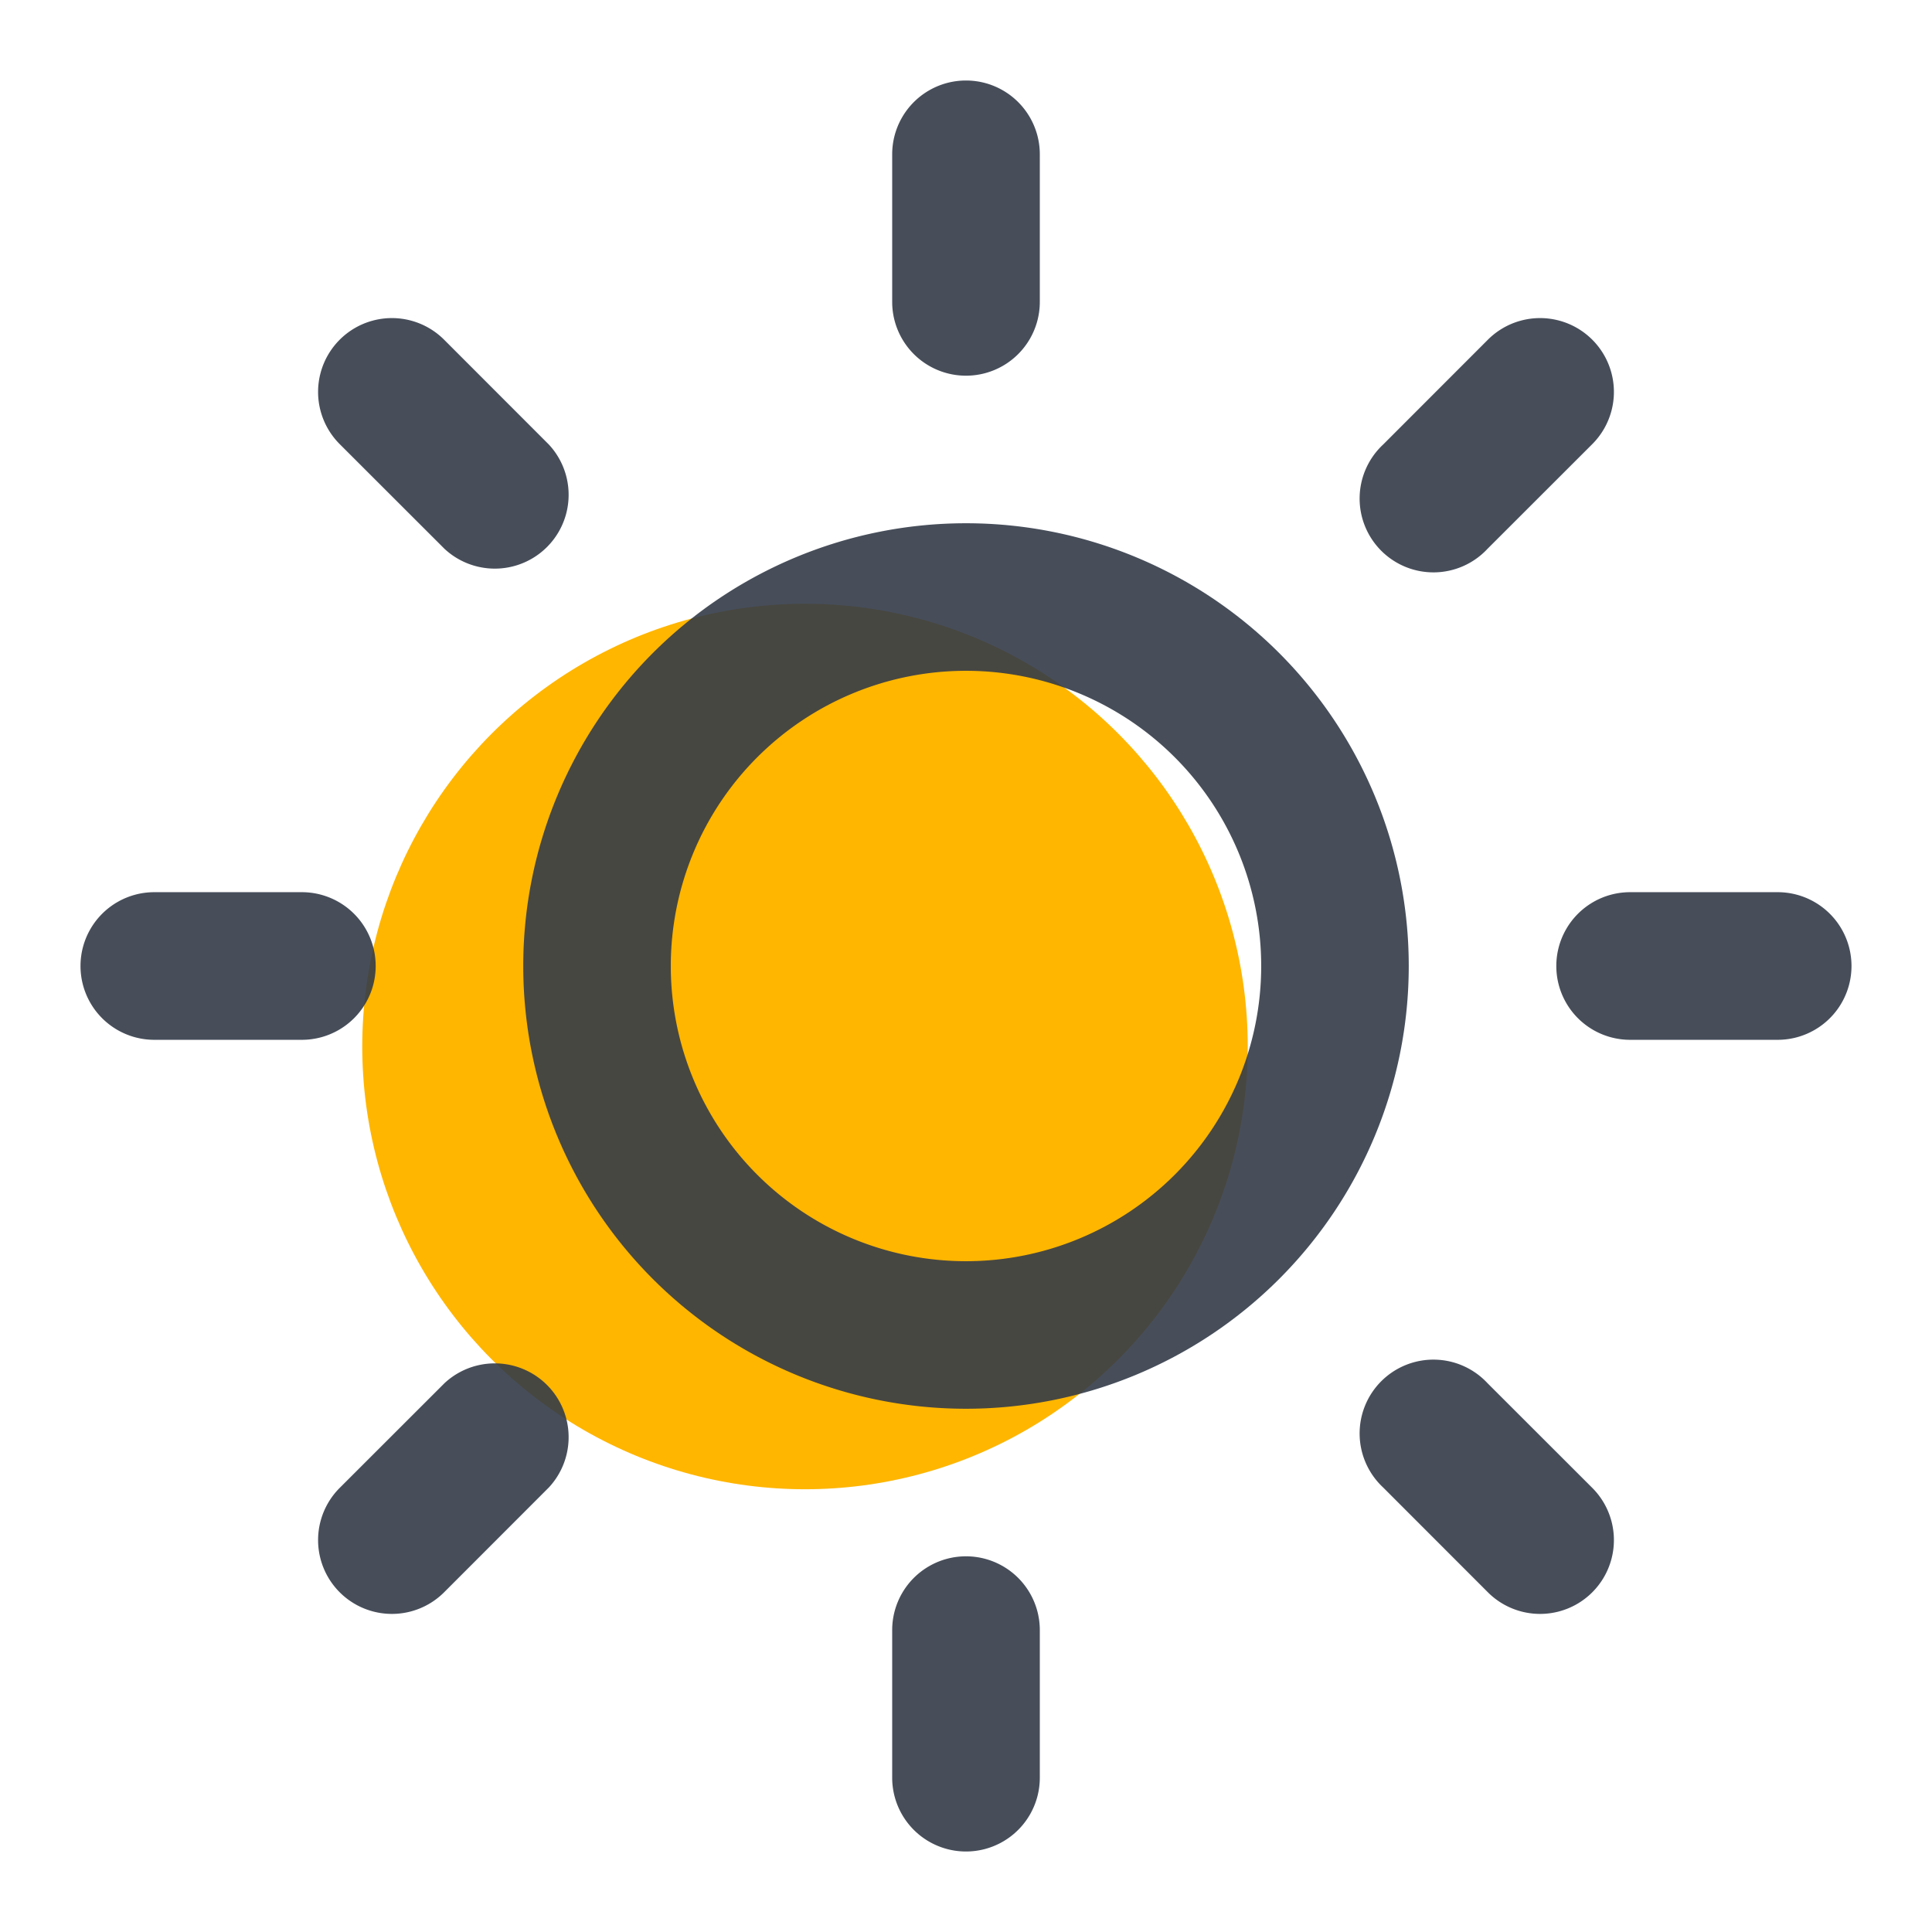 <svg xmlns="http://www.w3.org/2000/svg" style="width: 18px; height: 18px;" viewBox="0 0 24 24" width="18" height="18" class="btqehf-0 kCCEKe"><g fill="none" fill-rule="evenodd"><circle fill="#FFB600" cx="10" cy="13" r="5.5"></circle><path d="M12 17.5a5.5 5.5 0 1 1 0-11 5.5 5.5 0 0 1 0 11zm0-1.833a3.667 3.667 0 1 0 0-7.334 3.667 3.667 0 0 0 0 7.334zM11.083 1.917a.917.917 0 0 1 1.834 0V3.75a.917.917 0 0 1-1.834 0V1.917zM11.083 20.25a.917.917 0 0 1 1.834 0v1.833a.917.917 0 1 1-1.834 0V20.25zM4.22 5.517A.917.917 0 0 1 5.517 4.22l1.301 1.302a.917.917 0 0 1-1.296 1.296L4.22 5.517zM17.182 18.478a.917.917 0 1 1 1.296-1.296l1.302 1.301a.917.917 0 1 1-1.297 1.297l-1.301-1.302zM1.917 12.917a.917.917 0 0 1 0-1.834H3.75a.917.917 0 0 1 0 1.834H1.917zM20.25 12.917a.917.917 0 0 1 0-1.834h1.833a.917.917 0 1 1 0 1.834H20.25zM5.517 19.78a.917.917 0 0 1-1.297-1.297l1.302-1.301a.917.917 0 0 1 1.296 1.296L5.517 19.78zM18.478 6.818a.917.917 0 1 1-1.296-1.296l1.301-1.302a.917.917 0 1 1 1.297 1.297l-1.302 1.301z" fill="#343B48" fill-opacity="0.9" fill-rule="nonzero"></path></g></svg>